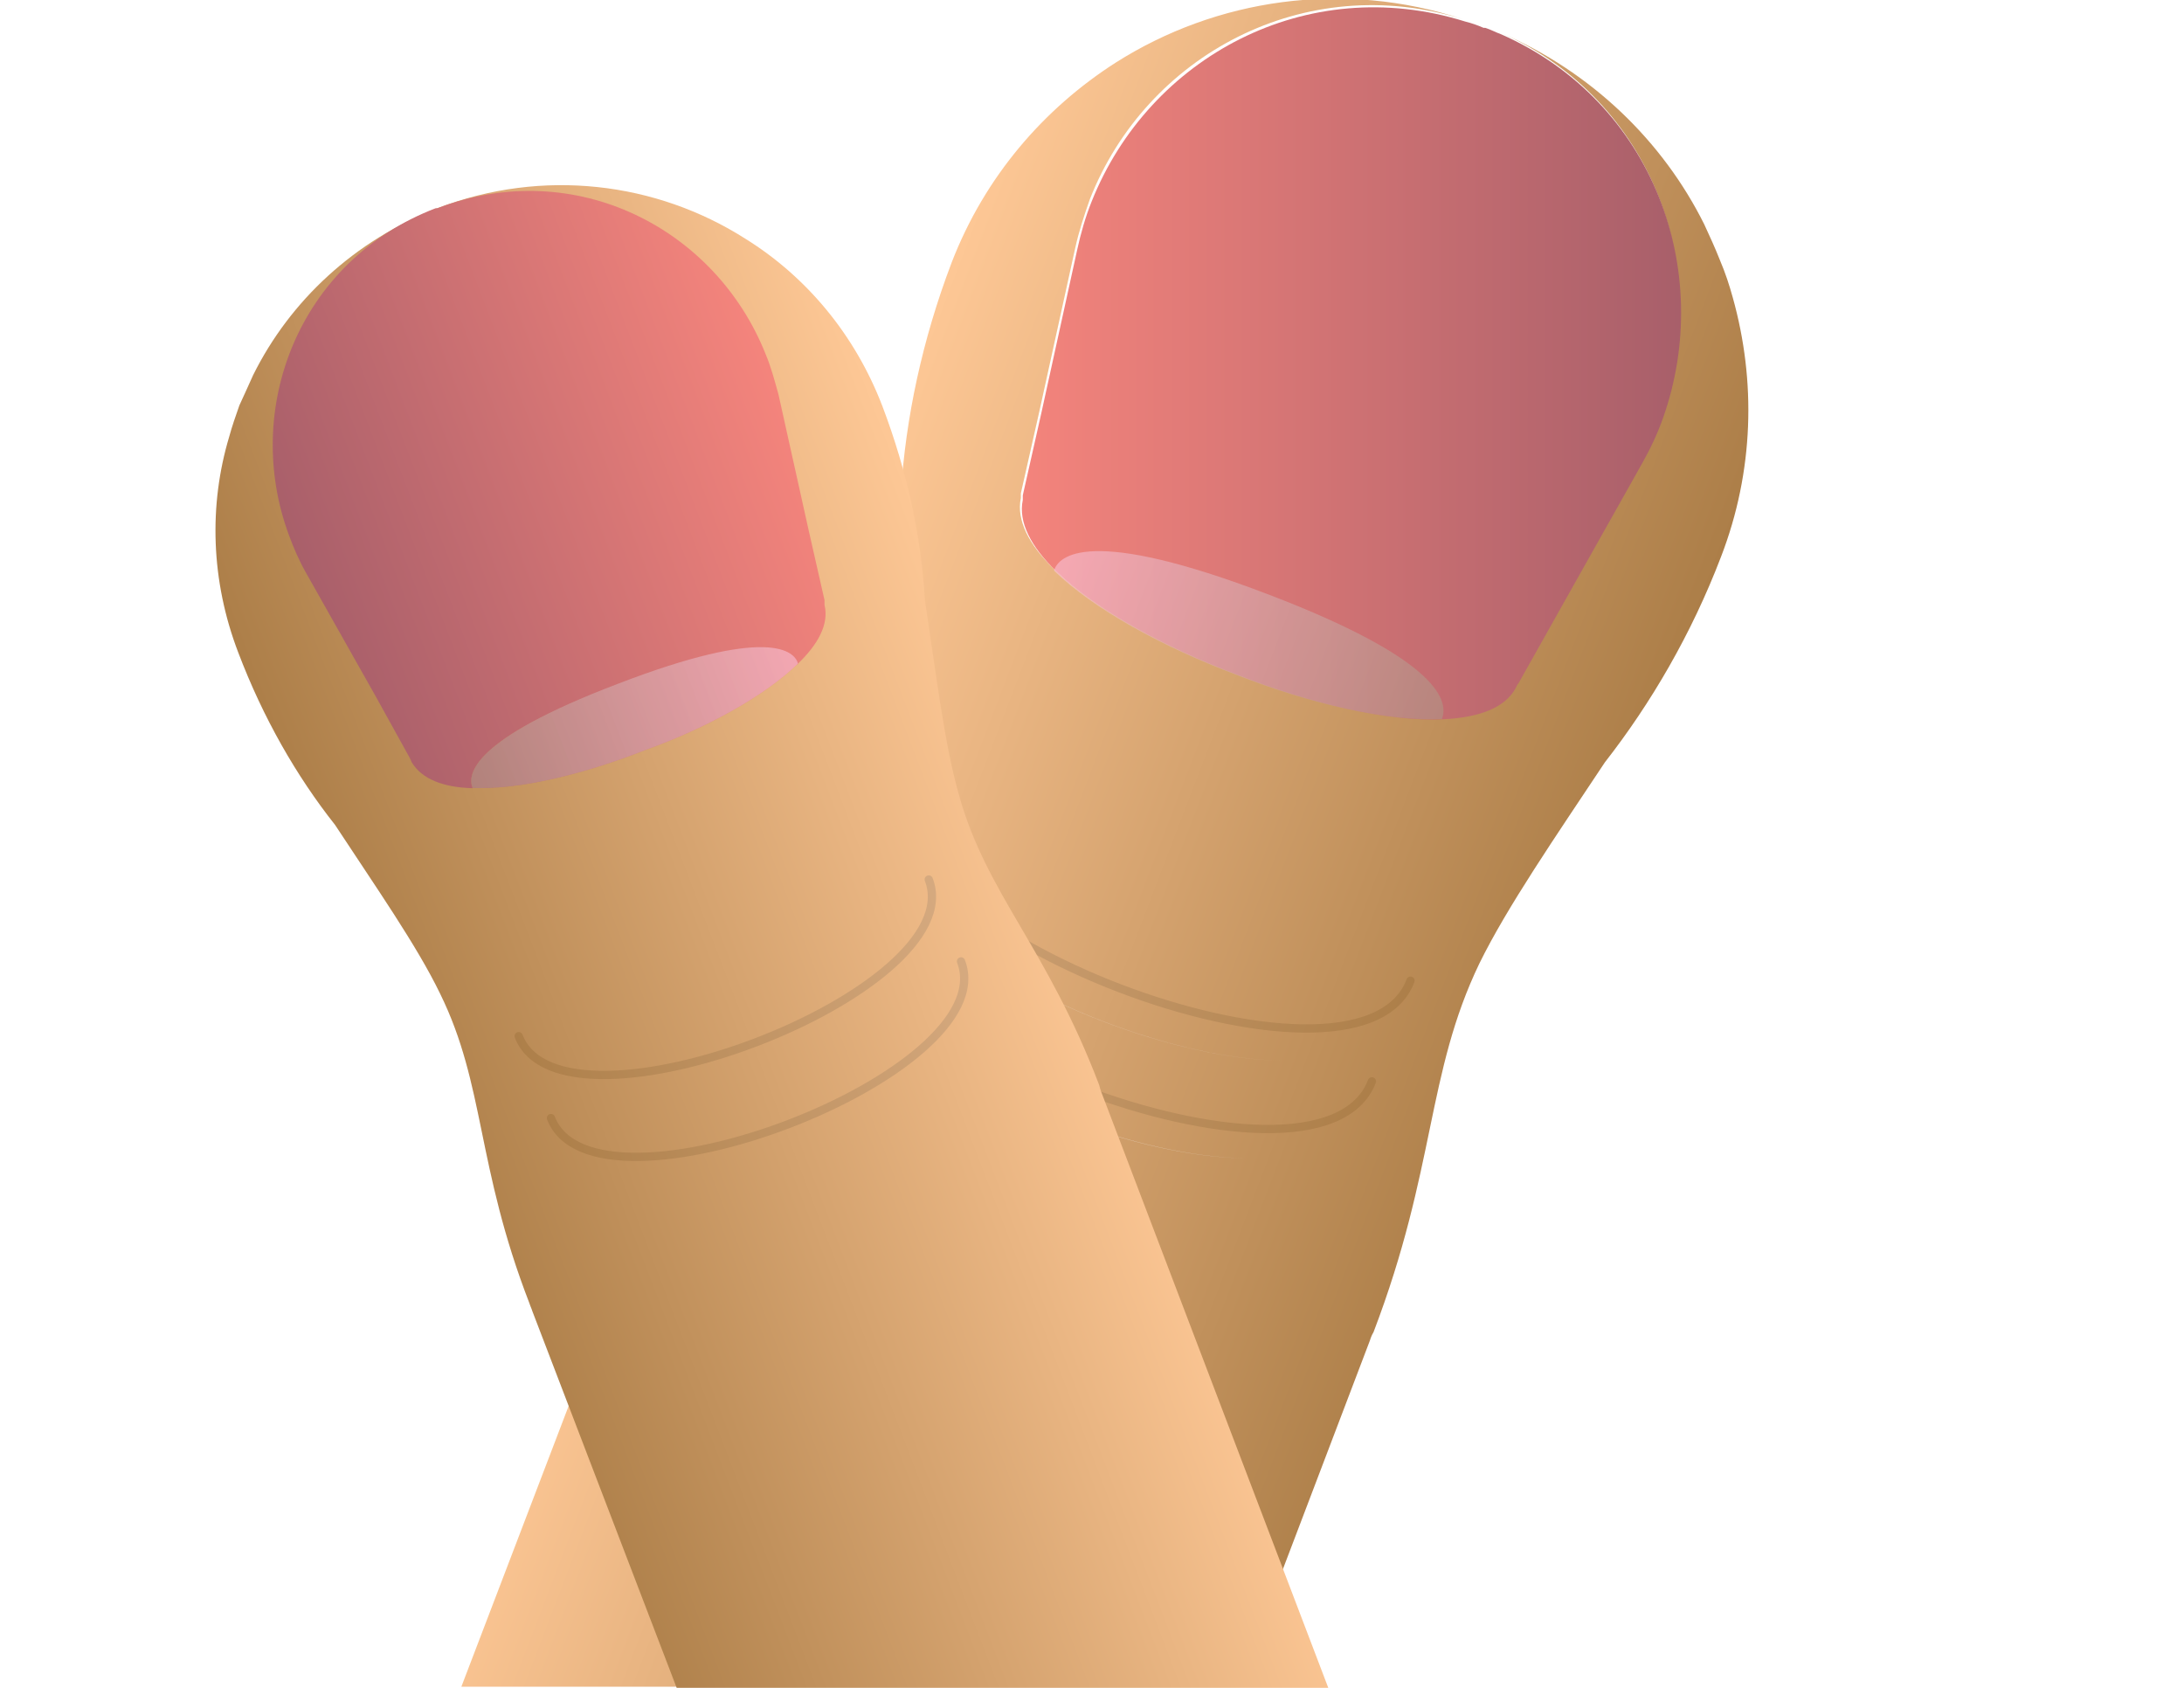 <?xml version="1.0" encoding="utf-8"?>
<!-- Generator: Adobe Illustrator 18.1.0, SVG Export Plug-In . SVG Version: 6.00 Build 0)  -->
<svg version="1.1" id="Layer_1" xmlns="http://www.w3.org/2000/svg" xmlns:xlink="http://www.w3.org/1999/xlink" x="0px" y="0px"
	 viewBox="0 0 792 612" enable-background="new 0 0 792 612" xml:space="preserve">
<g>
	
		<linearGradient id="SVGID_1_" gradientUnits="userSpaceOnUse" x1="44.914" y1="57.833" x2="134.024" y2="57.833" gradientTransform="matrix(3.122 1.195 1.195 -3.122 65.744 407.681)">
		<stop  offset="0" style="stop-color:#FDC795"/>
		<stop  offset="1" style="stop-color:#AC7E48"/>
	</linearGradient>
	<path fill="url(#SVGID_1_)" d="M496.8,486c0.3-1,0.7-2,1.3-3c22.7-59.5,19.1-93.6,38.4-133.7c10-20.4,27.7-46.1,45.5-72.9
		c16.7-21.4,31.4-46.5,42.1-74.5c12-31.1,12.7-63.8,4.3-93.9c-1.3-4.7-2.7-9-4.7-13.7c-1.7-4.3-3.7-8.7-5.7-13
		c-15-30.1-40.8-55.2-73.9-69.5c55.5,24.4,77.5,86.6,58.2,139c-2,5.7-4.7,11.4-7.7,16.7L565,220.3L550,247c-0.3,0.3-0.3,0.7-0.7,1
		l-0.3,0.7c-4,7.4-13.7,10.7-26.1,11.4c-20.1,1-47.8-5.7-74.5-16c-26.7-10-51.8-23.7-66.2-37.8c-9-8.7-13.7-17.7-12-25.7v-0.7
		c0-0.3,0-0.7,0-1l6.7-29.7l13-59.2c1.3-6,3.3-12,5.3-17.7C415.6,20.1,473.1-11,530.6,7c-43.5-14.4-89.6-7.4-126,15.7
		c-26.1,16.7-47.5,41.4-59.5,72.5c-10.7,28.1-16.7,56.5-18.4,83.6c-4,31.8-7.7,63.2-14,84.9c-12,42.8-37.8,65.8-60.5,125.3
		c-0.7,2-1.3,4-2,5.7l-82.9,216.9H449L496.8,486z M325.4,299.8c-18.7,48.8,158.8,116.7,177.1,67.9
		C484.1,416.5,306.6,348.6,325.4,299.8z M312,335.2c-18.7,48.8,158.8,116.7,177.1,67.9C470.4,451.9,293.3,384,312,335.2z"/>
	
		<linearGradient id="SVGID_2_" gradientUnits="userSpaceOnUse" x1="87.286" y1="572.607" x2="158.841" y2="572.607" gradientTransform="matrix(3.342 0 0 -3.342 78.134 2045.571)">
		<stop  offset="0" style="stop-color:#F4847C"/>
		<stop  offset="1" style="stop-color:#A85F6A"/>
	</linearGradient>
	<path fill="url(#SVGID_2_)" d="M544.3,12.4c-2-0.7-3.7-1.7-5.7-2.3c0,0,0,0-0.3,0c0,0,0,0-0.3,0c-2.3-1-4.3-1.7-6.7-2.3
		c-57.5-18-114.6,13-135.4,65.2c-2.3,5.7-4,11.7-5.3,17.7l-13,59.2l-6.7,29.7c0,0.3,0,0.7,0,1v0.7c-1.7,8,3,17,12,25.7
		c14.4,14,39.4,27.7,66.2,37.8c26.4,10.4,54.5,17,74.5,16c12.7-0.7,22.1-4,26.1-11.4l0.3-0.7c0.3-0.3,0.3-0.7,0.7-1l15-26.7
		l29.7-52.8c3-5.3,5.7-11,7.7-16.7C621.8,98.6,599.8,36.8,544.3,12.4z"/>
	
		<linearGradient id="SVGID_3_" gradientUnits="userSpaceOnUse" x1="-131.726" y1="-57.567" x2="-86.65" y2="-57.567" gradientTransform="matrix(3.122 1.195 1.195 -3.122 863.606 180.762)">
		<stop  offset="0" style="stop-color:#F9C5DC"/>
		<stop  offset="1" style="stop-color:#AD9785"/>
	</linearGradient>
	<path opacity="0.57" fill="url(#SVGID_3_)" enable-background="new    " d="M460.1,215.6c-65.5-25.1-76.2-14-77.9-8.7
		c14.4,14,39.4,27.7,66.2,37.8c26.4,10.4,54.5,17,74.5,16C525.2,254.7,523.2,239.7,460.1,215.6z"/>
	
		<linearGradient id="SVGID_4_" gradientUnits="userSpaceOnUse" x1="672.803" y1="204.895" x2="734.264" y2="204.895" gradientTransform="matrix(3.122 1.195 1.195 -3.122 -2027.983 138.704)">
		<stop  offset="0" style="stop-color:#D6AA80"/>
		<stop  offset="1" style="stop-color:#AC7E48"/>
	</linearGradient>
	<path fill="none" stroke="url(#SVGID_4_)" stroke-width="3" stroke-linecap="round" stroke-miterlimit="10" d="M511.5,355.6
		C492.5,405.8,310,335.9,329,285.8"/>
	
		<linearGradient id="SVGID_5_" gradientUnits="userSpaceOnUse" x1="672.776" y1="193.215" x2="734.237" y2="193.215" gradientTransform="matrix(3.122 1.195 1.195 -3.122 -2027.983 138.704)">
		<stop  offset="0" style="stop-color:#D6AA80"/>
		<stop  offset="1" style="stop-color:#AC7E48"/>
	</linearGradient>
	<path fill="none" stroke="url(#SVGID_5_)" stroke-width="3" stroke-linecap="round" stroke-miterlimit="10" d="M497.5,392.1
		c-19.1,50.1-201.5-19.7-182.5-69.9"/>
</g>
<linearGradient id="SVGID_6_" gradientUnits="userSpaceOnUse" x1="2324.428" y1="917.83" x2="2399.251" y2="917.83" gradientTransform="matrix(-3.122 1.195 -1.195 -3.122 8738.114 407.681)">
	<stop  offset="0" style="stop-color:#FDC795"/>
	<stop  offset="1" style="stop-color:#AC7E48"/>
</linearGradient>
<path fill="url(#SVGID_6_)" d="M400.3,398.4c-0.7-1.7-1.3-3.3-1.7-5c-19.1-50.1-40.8-69.2-50.8-105c-5.3-18.4-8.4-44.5-12.4-70.9
	c-1.3-22.7-6.4-46.5-15.4-70.2c-10-26.1-27.7-47.1-49.8-60.8c-32.1-20.4-73.2-25.7-111.6-11C128.6,87.2,105.2,109,91.8,136
	c-1.7,3.7-3.3,7.4-5,11c-1.3,3.7-2.7,7.7-3.7,11.4c-7.4,24.7-6.7,52.1,3.3,78.2c9,23.7,21.1,44.8,35.1,62.5
	c14.7,22.4,29.7,43.8,38.1,61.2c16.4,33.4,13,62.2,32.4,112.3c0.3,1,0.7,1.7,1,2.7l52.5,137h236.3L400.3,398.4z"/>
<linearGradient id="SVGID_7_" gradientUnits="userSpaceOnUse" x1="2082.06" y1="734.691" x2="2132.694" y2="734.691" gradientTransform="matrix(-3.122 1.195 -1.195 -3.122 7724.852 138.704)">
	<stop  offset="0" style="stop-color:#D6AA80"/>
	<stop  offset="1" style="stop-color:#AC7E48"/>
</linearGradient>
<path fill="none" stroke="url(#SVGID_7_)" stroke-width="3" stroke-linecap="round" stroke-miterlimit="10" d="M188.1,375.7
	c15.7,40.8,164.4-16,148.7-56.8"/>
<linearGradient id="SVGID_8_" gradientUnits="userSpaceOnUse" x1="2082.074" y1="725.128" x2="2132.709" y2="725.128" gradientTransform="matrix(-3.122 1.195 -1.195 -3.122 7724.852 138.704)">
	<stop  offset="0" style="stop-color:#D6AA80"/>
	<stop  offset="1" style="stop-color:#AC7E48"/>
</linearGradient>
<path fill="none" stroke="url(#SVGID_8_)" stroke-width="3" stroke-linecap="round" stroke-miterlimit="10" d="M199.8,405.4
	c15.7,40.8,164.4-16,148.7-56.8"/>
<linearGradient id="SVGID_9_" gradientUnits="userSpaceOnUse" x1="2334.097" y1="951.038" x2="2389.538" y2="951.038" gradientTransform="matrix(-3.122 1.195 -1.195 -3.122 8738.114 407.681)">
	<stop  offset="0" style="stop-color:#F4847C"/>
	<stop  offset="1" style="stop-color:#A85F6A"/>
</linearGradient>
<path fill="url(#SVGID_9_)" d="M223.9,248c54.8-21.1,64.2-12,65.5-7.4c-12,11.7-33.1,23.4-55.5,31.4c-22.1,8.7-45.5,14.4-62.5,13.7
	C169.4,280.8,171.1,268.1,223.9,248z"/>
<linearGradient id="SVGID_10_" gradientUnits="userSpaceOnUse" x1="2334.066" y1="980.055" x2="2389.507" y2="980.055" gradientTransform="matrix(-3.122 1.195 -1.195 -3.122 8738.114 407.681)">
	<stop  offset="0" style="stop-color:#F4847C"/>
	<stop  offset="1" style="stop-color:#A85F6A"/>
</linearGradient>
<path fill="url(#SVGID_10_)" d="M158,75.5L158,75.5h0.3h0.3l0,0c50.1-19.1,100.9,7.4,119,52.8c2,4.7,3.3,9.7,4.7,14.7l11,49.5
	l5.7,25.1c0,0.3,0,0.7,0,1v0.7c1.7,7-2.3,14.4-10,21.7c-1.3-4.7-10.7-13.7-65.5,7.4c-52.5,19.7-54.1,32.4-52.1,37.4
	c-10.7-0.3-18.4-3.3-22.1-9.4l-0.3-0.7c0-0.3-0.3-0.3-0.3-0.7l-12.4-22.4l-25.1-44.5c-2.7-4.7-4.7-9.4-6.4-14
	C87.8,148.4,108.2,94.6,158,75.5z"/>
<linearGradient id="SVGID_11_" gradientUnits="userSpaceOnUse" x1="2144.244" y1="802.328" x2="2182.042" y2="802.328" gradientTransform="matrix(-3.122 1.195 -1.195 -3.122 7940.252 180.762)">
	<stop  offset="0" style="stop-color:#F9C5DC"/>
	<stop  offset="1" style="stop-color:#AD9785"/>
</linearGradient>
<path opacity="0.57" fill="url(#SVGID_11_)" enable-background="new    " d="M223.9,248c54.8-21.1,64.2-12,65.5-7.4
	c-12,11.7-33.1,23.4-55.5,31.4c-22.1,8.7-45.5,14.4-62.5,13.7C169.4,280.8,171.1,268.1,223.9,248z"/>
</svg>
